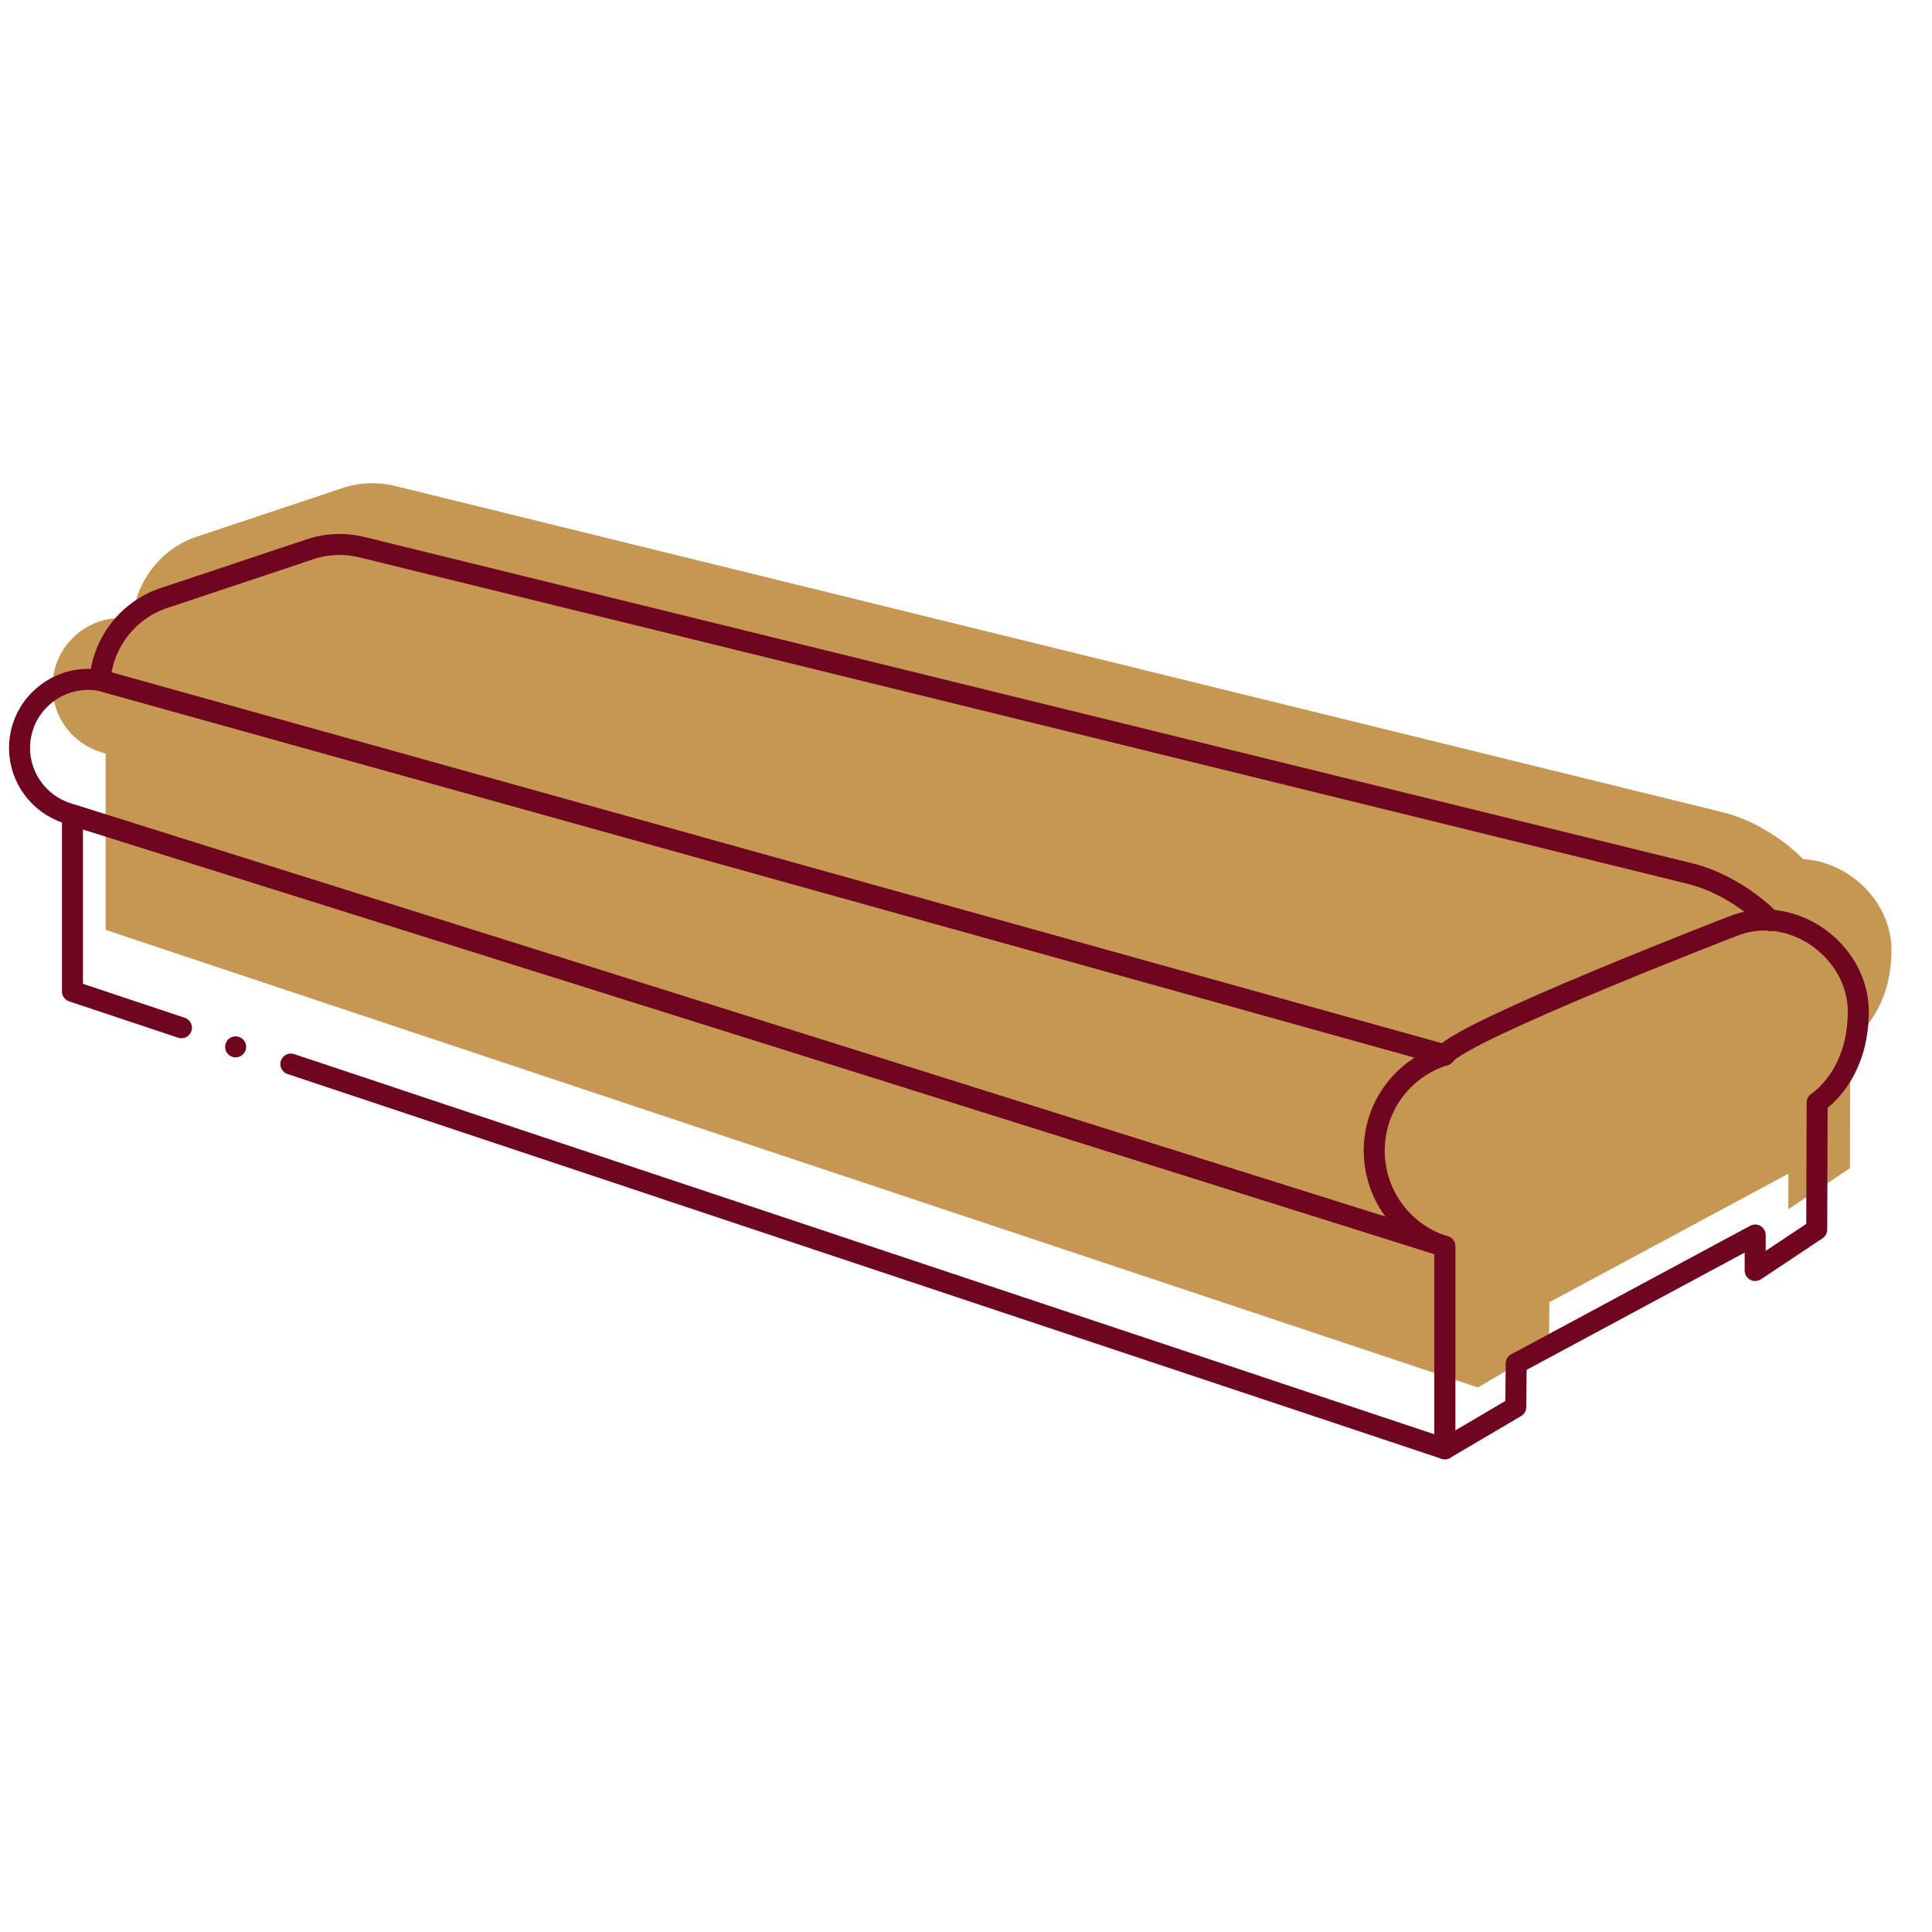 <?xml version="1.0" encoding="UTF-8"?>
<svg xmlns="http://www.w3.org/2000/svg" id="Layer_1" viewBox="0 0 92 92">
  <rect y="0" width="92" height="92" fill="none" stroke-width="0"></rect>
  <path d="M85.87,40.92h0s-1.55-1.68-3.87-2.25l-63.19-15.53c-.77-.19-1.59-.17-2.35.05l-6.92,2.31c-1.8.53-3.08,2.12-3.22,3.98-1.97-.35-3.82,1.17-3.82,3.22,0,1.43.93,2.69,2.29,3.11l.24.08v8.39l5.18,1.73,5.22,1.74,54.95,18.32,3.38-1.99.02-2.07,11.38-6.12v1.69l2.93-1.95.02-6.05s1.96-1.21,1.96-4.34c0-2.26-1.96-4.19-4.2-4.33Z" fill="#c59753" stroke-width="0"></path>
  <line x1="11.22" y1="49.85" x2="11.22" y2="49.85" fill="none" stroke="#6f051e" stroke-linecap="round" stroke-linejoin="round"></line>
  <polyline points="8.64 48.94 3.45 47.21 3.45 38.82 68.8 59.35 68.8 68.99 13.85 50.67" fill="none" stroke="#6f051e" stroke-linecap="round" stroke-linejoin="round"></polyline>
  <path d="M4.76,32.4c.11.02.21.04.32.07,0,0,62.71,17.49,63.72,17.77-1.91.59-3.36,2.36-3.36,4.56,0,2.05,1.31,3.87,3.25,4.52-3.05-.97-65.47-20.59-65.47-20.59-1.36-.43-2.29-1.69-2.29-3.11,0-2.05,1.86-3.56,3.82-3.22Z" fill="none" stroke="#6f051e" stroke-linecap="round" stroke-linejoin="round"></path>
  <path d="M68.8,59.35v9.64l3.38-1.99.02-2.07,11.38-6.12v1.69l2.93-1.95.02-6.05s1.96-1.21,1.96-4.34c0-2.87-3.16-5.23-6.04-4.03,0,0-12.74,4.92-13.66,6.11" fill="none" stroke="#6f051e" stroke-linecap="round" stroke-linejoin="round"></path>
  <path d="M68.79,50.24L4.76,32.4h0c.14-1.87,1.42-3.45,3.22-3.98l6.92-2.31c.77-.23,1.58-.24,2.35-.05l63.19,15.53c2.32.57,3.87,2.25,3.87,2.25" fill="none" stroke="#6f051e" stroke-linecap="round" stroke-linejoin="round"></path>
</svg>
